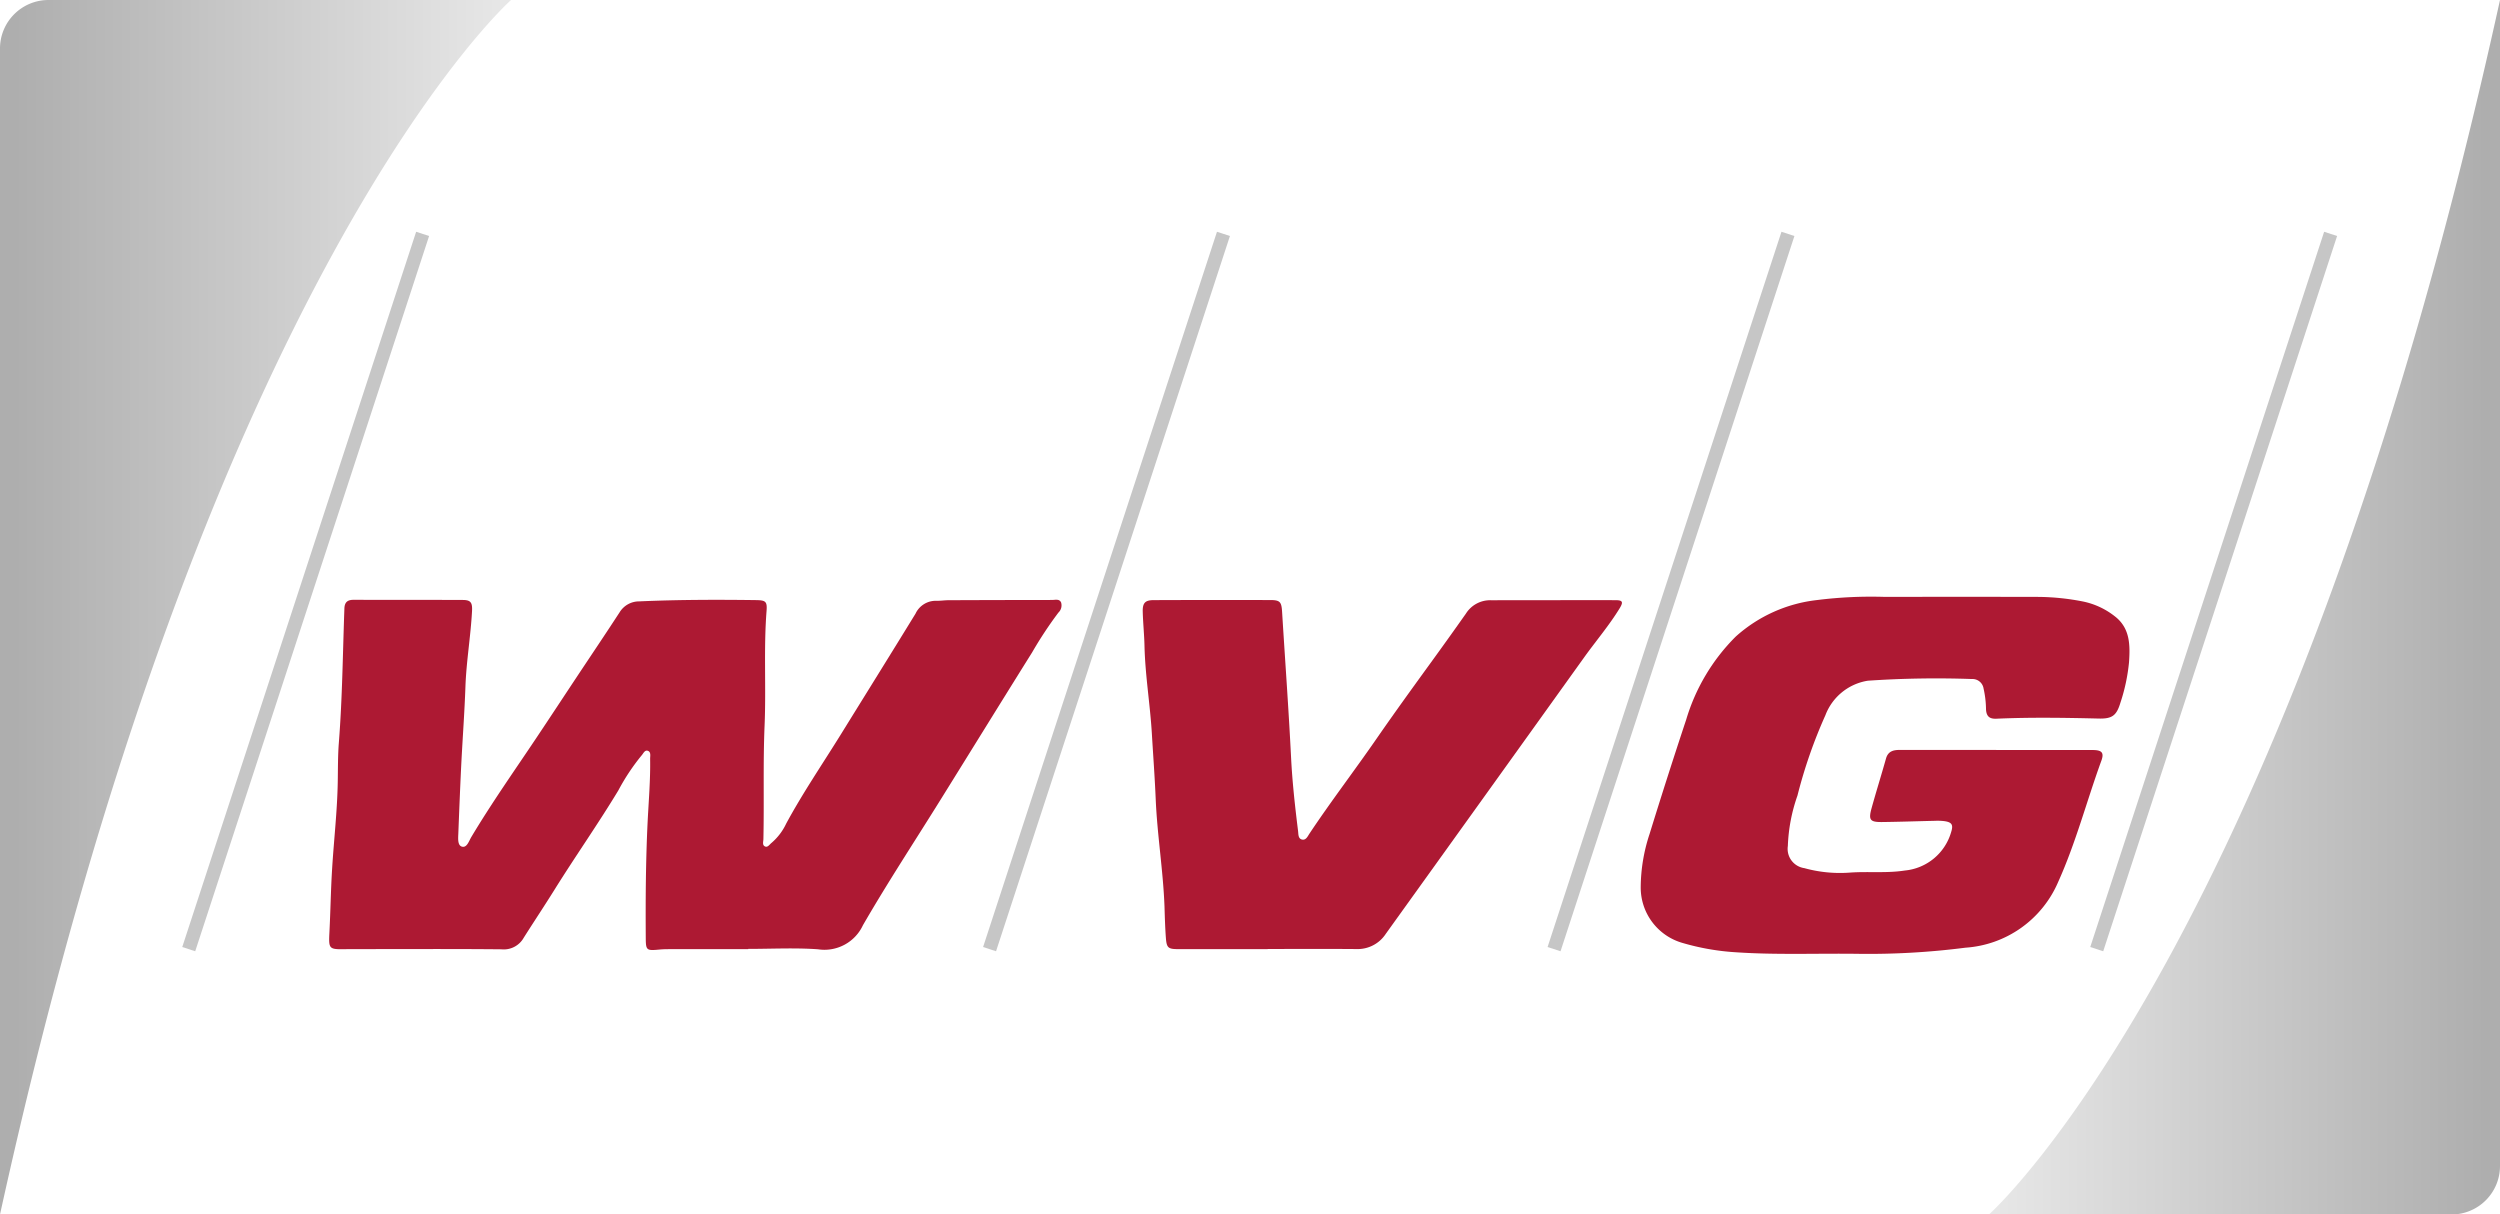 <svg xmlns="http://www.w3.org/2000/svg" xmlns:xlink="http://www.w3.org/1999/xlink" width="183.444" height="89.116" viewBox="0 0 183.444 89.116">
  <defs>
    <linearGradient id="linear-gradient" x1="1.003" y1="0.5" x2="0.029" y2="0.5" gradientUnits="objectBoundingBox">
      <stop offset="0" stop-color="#e8e8e8"/>
      <stop offset="1" stop-color="#aeaeae"/>
    </linearGradient>
  </defs>
  <g id="wvg_logo_4c" transform="translate(-266 34)">
    <g id="Gruppe_22" data-name="Gruppe 22" transform="translate(290.153 9.786)">
      <g id="Gruppe_5" data-name="Gruppe 5" transform="translate(0 0)">
        <path id="Pfad_18" data-name="Pfad 18" d="M88.292,130.478H82.661c-.287,0-.576,0-.861.026-.99.095-1.026.073-1.032-.887-.018-2.826,0-5.654.137-8.476.077-1.544.211-3.085.184-4.632,0-.2.071-.481-.145-.576-.245-.108-.347.183-.478.325a15.542,15.542,0,0,0-1.71,2.573c-1.493,2.47-3.154,4.832-4.681,7.28-.738,1.184-1.512,2.345-2.258,3.524a1.679,1.679,0,0,1-1.642.854c-3.543-.034-7.087-.014-10.631-.014-.268,0-.536,0-.806.005-1.231.019-1.244-.008-1.18-1.273.079-1.563.1-3.129.2-4.691.13-2.1.372-4.182.409-6.283.018-.973.005-1.95.082-2.92.256-3.277.287-6.559.406-9.838.019-.471.243-.633.685-.631,2.661.007,5.325,0,7.987.011.605,0,.729.189.692.84-.1,1.848-.418,3.676-.483,5.529-.065,1.869-.205,3.735-.3,5.6-.085,1.714-.154,3.433-.22,5.149-.013.358-.071.884.26.981.368.108.518-.415.693-.706,1.481-2.477,3.143-4.835,4.746-7.232,1.019-1.523,2.023-3.055,3.036-4.581,1.035-1.558,2.08-3.109,3.1-4.676a1.676,1.676,0,0,1,1.435-.8c2.852-.127,5.705-.131,8.559-.094.724.01.84.1.787.793-.217,2.8-.026,5.615-.145,8.42-.117,2.77-.027,5.539-.086,8.308,0,.194-.11.471.136.563.191.072.322-.164.47-.277a4.215,4.215,0,0,0,1.065-1.406c1.225-2.268,2.684-4.4,4.04-6.592,1.818-2.938,3.645-5.87,5.451-8.814a1.637,1.637,0,0,1,1.512-.944c.3.009.611-.042.917-.043q3.793-.015,7.585-.018c.237,0,.545-.1.669.188a.731.731,0,0,1-.2.74,29.134,29.134,0,0,0-1.926,2.917c-2.239,3.579-4.457,7.175-6.688,10.761-1.916,3.083-3.914,6.12-5.729,9.262a3.114,3.114,0,0,1-3.3,1.764c-1.7-.12-3.408-.028-5.113-.028v.014" transform="translate(-57.537 -104.617)" fill="#ad1933"/>
        <path id="Pfad_19" data-name="Pfad 19" d="M312.873,115.556q3.535,0,7.069,0c.679,0,.865.186.649.782-1.078,2.96-1.87,6.019-3.171,8.9a7.984,7.984,0,0,1-6.809,4.823,55.779,55.779,0,0,1-7.9.449c-2.988-.04-5.976.088-8.962-.115a17.652,17.652,0,0,1-3.895-.684,4.227,4.227,0,0,1-3.065-4.11,12.623,12.623,0,0,1,.649-3.882q1.3-4.212,2.69-8.4a14.4,14.4,0,0,1,3.63-6.084,10.7,10.7,0,0,1,5.973-2.684,31.854,31.854,0,0,1,4.989-.231q5.6-.012,11.205,0a17.589,17.589,0,0,1,3.309.336,5.585,5.585,0,0,1,2.326,1.075c1.151.874,1.144,2.137,1.059,3.391a13.509,13.509,0,0,1-.632,2.965c-.282.935-.6,1.181-1.571,1.16-2.509-.06-5.016-.1-7.525.011-.476.021-.734-.141-.765-.68a7.32,7.32,0,0,0-.179-1.532.823.823,0,0,0-.857-.7,74.139,74.139,0,0,0-7.637.124,4,4,0,0,0-3.113,2.534,35.909,35.909,0,0,0-2.049,5.892,12.43,12.43,0,0,0-.706,3.7,1.428,1.428,0,0,0,1.21,1.627,9.812,9.812,0,0,0,3.355.326c1.338-.095,2.682.058,4.016-.151a3.922,3.922,0,0,0,3.406-2.836c.163-.516.05-.706-.489-.786a4,4,0,0,0-.687-.026c-1.3.029-2.6.075-3.9.09-.87.01-1-.151-.78-.971.34-1.233.724-2.453,1.07-3.684.151-.54.537-.636,1.014-.636q3.535,0,7.069,0Z" transform="translate(-190.55 -104.307)" fill="#ad1933"/>
        <path id="Pfad_20" data-name="Pfad 20" d="M208.908,130.495q-3.277,0-6.554,0c-.752,0-.86-.093-.915-.847s-.077-1.525-.1-2.289c-.1-2.634-.533-5.24-.645-7.873-.068-1.6-.186-3.2-.282-4.8-.128-2.153-.491-4.285-.541-6.445-.019-.839-.107-1.676-.129-2.515-.015-.639.182-.841.808-.841q4.282-.016,8.563-.005c.706,0,.81.145.854.848.221,3.58.482,7.159.662,10.742.091,1.795.29,3.575.511,5.356.029.238,0,.561.29.627s.413-.235.545-.434c1.578-2.369,3.31-4.631,4.927-6.971,1.293-1.868,2.624-3.708,3.958-5.546q1.314-1.808,2.6-3.633a2.1,2.1,0,0,1,1.828-.975c3.046,0,6.092-.01,9.138-.005.542,0,.6.133.293.626-.773,1.256-1.732,2.378-2.589,3.574q-7.266,10.14-14.545,20.271a2.47,2.47,0,0,1-2.181,1.129c-2.164-.016-4.329-.005-6.494-.005Z" transform="translate(-140.044 -104.636)" fill="#ad1933"/>
      </g>
    </g>
    <line id="Linie_8" data-name="Linie 8" x1="17.162" y2="52.484" transform="translate(279.849 -16.838)" fill="none" stroke="#c6c6c6" stroke-miterlimit="10" stroke-width="1"/>
    <line id="Linie_9" data-name="Linie 9" x1="17.162" y2="52.484" transform="translate(338.612 -16.838)" fill="none" stroke="#c6c6c6" stroke-miterlimit="10" stroke-width="1"/>
    <line id="Linie_10" data-name="Linie 10" x1="17.162" y2="52.484" transform="translate(380.033 -16.838)" fill="none" stroke="#c6c6c6" stroke-miterlimit="10" stroke-width="1"/>
    <line id="Linie_11" data-name="Linie 11" x1="17.162" y2="52.484" transform="translate(419.853 -16.838)" fill="none" stroke="#c6c6c6" stroke-miterlimit="10" stroke-width="1"/>
    <path id="Pfad_253" data-name="Pfad 253" d="M0,89.116V3.56A3.559,3.559,0,0,1,3.56,0H37.5S15.255,19.7,0,89.116Z" transform="translate(266 -34)" fill="url(#linear-gradient)"/>
    <path id="Pfad_254" data-name="Pfad 254" d="M0,89.116V3.56A3.559,3.559,0,0,1,3.56,0H37.5S15.255,19.7,0,89.116Z" transform="translate(449.444 55.116) rotate(180)" fill="url(#linear-gradient)"/>
  </g>
</svg>
